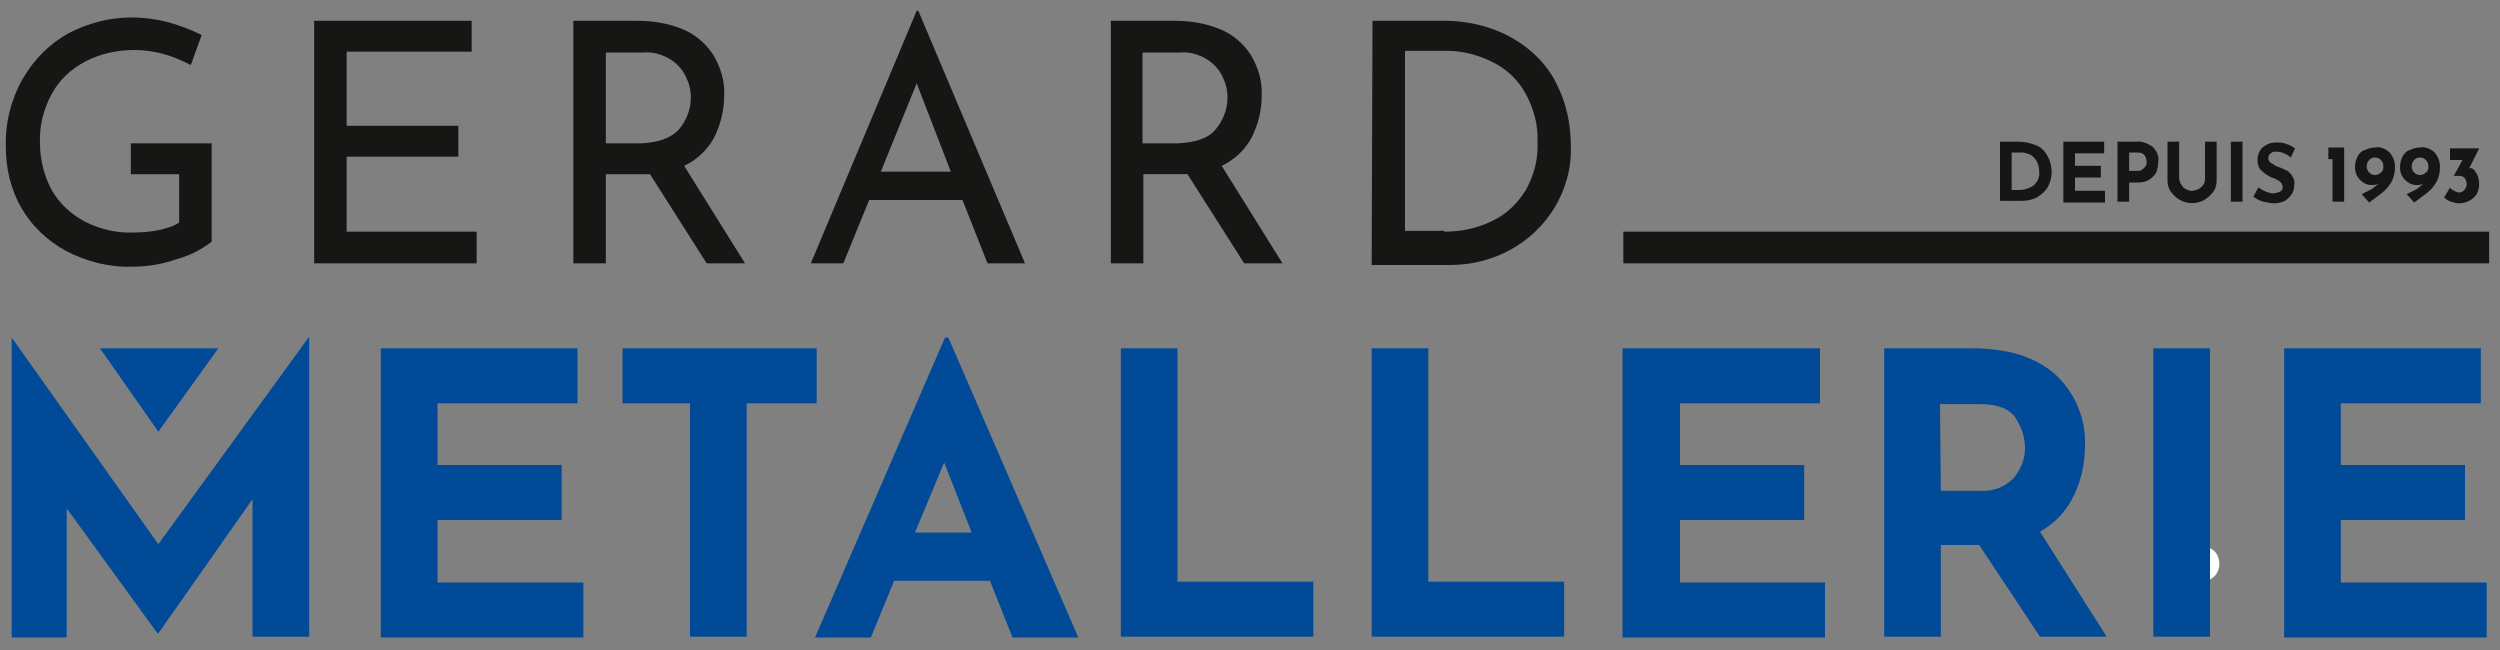 <svg xmlns="http://www.w3.org/2000/svg" xmlns:xlink="http://www.w3.org/1999/xlink" id="Calque_1" x="0px" y="0px" viewBox="0 0 300 78" xml:space="preserve"><rect x="0" y="0" width="300" height="78" fill="#808080" stroke="none"/><g id="Groupe_49" transform="translate(0 0)">	<g>		<g id="Groupe_48" transform="translate(0 0)">			<path id="Trac&#xE9;_228" fill="#161615" d="M240,17h2.2c0.8,0,1.6,0.2,2.3,0.5c0.6,0.3,1,0.8,1.3,1.4c0.3,0.6,0.4,1.2,0.4,1.8    c0,0.6-0.2,1.3-0.5,1.8c-0.3,0.5-0.8,0.9-1.3,1.2c-0.6,0.3-1.2,0.4-1.8,0.4H240L240,17z M242.3,22.8c0.6,0,1.3-0.2,1.8-0.6    c0.4-0.4,0.7-1,0.6-1.6c0-0.5-0.1-1-0.4-1.4c-0.2-0.3-0.5-0.6-0.8-0.7c-0.3-0.1-0.6-0.2-0.9-0.2h-1.2v4.5H242.3z"></path>			<path id="Trac&#xE9;_229" fill="#161615" d="M252.5,17v1.4H249v1.5h3.1v1.4H249v1.6h3.6v1.4h-5V17L252.5,17z"></path>			<path id="Trac&#xE9;_230" fill="#161615" d="M258.3,17.6c0.5,0.5,0.8,1.1,0.7,1.8c0,0.4-0.1,0.8-0.2,1.2c-0.2,0.4-0.5,0.7-0.8,0.9    c-0.4,0.3-0.9,0.4-1.5,0.4h-1v2.3h-1.4V17h2.2C257,16.9,257.7,17.2,258.3,17.6 M257.1,20.3c0.2-0.1,0.3-0.3,0.4-0.4    c0.1-0.1,0.1-0.3,0.1-0.5c0-0.3-0.1-0.5-0.2-0.7c-0.2-0.3-0.5-0.4-0.9-0.4h-1v2.2h1C256.7,20.5,257,20.5,257.1,20.3"></path>			<path id="Trac&#xE9;_231" fill="#161615" d="M261.8,22.2c0.1,0.2,0.3,0.4,0.5,0.5c0.2,0.1,0.5,0.2,0.7,0.2c0.3,0,0.5-0.1,0.8-0.2    c0.2-0.1,0.4-0.3,0.6-0.5c0.1-0.2,0.2-0.4,0.2-0.7V17h1.4v4.6c0,0.5-0.1,1-0.4,1.4c-0.3,0.4-0.6,0.7-1.1,1c-0.9,0.5-2,0.5-2.9,0    c-0.4-0.2-0.8-0.6-1.1-1c-0.3-0.4-0.4-0.9-0.4-1.4V17h1.4v4.5C261.6,21.8,261.6,22,261.8,22.2"></path>			<rect id="Rectangle_175" x="267.7" y="17" fill="#161615" width="1.4" height="7.2"></rect>			<path id="Trac&#xE9;_232" fill="#161615" d="M273.2,18.2c-0.3,0-0.5,0-0.7,0.2c-0.2,0.1-0.3,0.3-0.3,0.6c0,0.3,0.2,0.5,0.4,0.6    c0.3,0.2,0.6,0.4,1,0.5c0.3,0.1,0.6,0.3,0.9,0.4c0.2,0.2,0.5,0.4,0.6,0.7c0.2,0.3,0.3,0.7,0.2,1.1c0,0.4-0.1,0.7-0.3,1    c-0.2,0.3-0.5,0.6-0.8,0.8c-0.4,0.2-0.9,0.3-1.3,0.3c-0.4,0-0.9-0.1-1.3-0.2c-0.4-0.1-0.8-0.3-1.2-0.6l0.6-1.1    c0.3,0.2,0.5,0.3,0.9,0.5c0.3,0.1,0.6,0.2,0.9,0.2c0.3,0,0.5-0.1,0.8-0.2c0.2-0.1,0.4-0.4,0.3-0.6c0-0.4-0.3-0.7-1-1    c-0.4-0.1-0.7-0.3-1-0.5c-0.3-0.2-0.5-0.4-0.7-0.6c-0.2-0.3-0.3-0.7-0.3-1.1c0-0.6,0.2-1.1,0.6-1.5c0.5-0.4,1-0.6,1.6-0.6    c0.5,0,0.9,0,1.3,0.2c0.4,0.1,0.7,0.3,1,0.5l-0.5,1.1C274.3,18.4,273.7,18.2,273.2,18.2"></path>			<path id="Trac&#xE9;_233" fill="#161615" d="M281.3,17.7v6.5h-1.4v-5.1h-0.5v-1.4H281.3z"></path>			<path id="Trac&#xE9;_234" fill="#161615" d="M286.2,17.9c0.4,0.2,0.7,0.5,0.9,0.9c0.2,0.4,0.3,0.8,0.3,1.2c0,0.6-0.1,1.2-0.4,1.8    c-0.3,0.5-0.7,1-1.1,1.3c-0.5,0.4-1.1,0.8-1.6,1.2l-0.9-1c0.4-0.2,0.8-0.4,1.2-0.6c0.3-0.2,0.6-0.5,0.9-0.7    c-0.3,0.2-0.6,0.2-1,0.2c-0.3,0-0.6-0.1-0.9-0.3c-0.3-0.2-0.5-0.4-0.7-0.7c-0.2-0.3-0.3-0.7-0.3-1.1c0-0.5,0.1-0.9,0.3-1.3    c0.2-0.4,0.5-0.7,0.9-0.8c0.4-0.2,0.8-0.3,1.2-0.3C285.4,17.6,285.8,17.7,286.2,17.9 M284.3,20.7c0.2,0.2,0.4,0.3,0.7,0.3    c0.3,0,0.5-0.1,0.7-0.3c0.2-0.1,0.3-0.4,0.3-0.6v-0.2c0-0.3-0.1-0.5-0.3-0.7c-0.2-0.2-0.4-0.3-0.7-0.3c-0.3,0-0.5,0.1-0.7,0.3    c-0.2,0.2-0.3,0.5-0.3,0.8C284,20.2,284.1,20.5,284.3,20.7"></path>			<path id="Trac&#xE9;_235" fill="#161615" d="M291.6,17.9c0.4,0.2,0.7,0.5,0.9,0.9c0.2,0.4,0.3,0.8,0.3,1.2c0,0.6-0.1,1.2-0.4,1.8    c-0.3,0.5-0.7,1-1.1,1.3c-0.5,0.4-1.1,0.8-1.6,1.2l-0.9-1c0.4-0.2,0.8-0.4,1.2-0.6c0.3-0.2,0.6-0.5,0.9-0.7    c-0.3,0.2-0.6,0.2-1,0.2c-0.3,0-0.6-0.1-0.9-0.3c-0.3-0.2-0.5-0.4-0.7-0.7c-0.2-0.3-0.3-0.7-0.3-1.1c0-0.5,0.1-0.9,0.3-1.3    c0.2-0.4,0.5-0.7,0.9-0.8c0.4-0.2,0.8-0.3,1.2-0.3C290.7,17.6,291.2,17.7,291.6,17.9 M289.7,20.7c0.2,0.2,0.4,0.3,0.7,0.3    c0.3,0,0.5-0.1,0.7-0.3c0.2-0.1,0.3-0.4,0.3-0.6v-0.2c0-0.3-0.1-0.5-0.3-0.7c-0.2-0.2-0.4-0.3-0.7-0.3c-0.3,0-0.5,0.1-0.7,0.3    c-0.2,0.2-0.3,0.5-0.3,0.8C289.4,20.2,289.5,20.5,289.7,20.7"></path>			<path id="Trac&#xE9;_236" fill="#161615" d="M297.1,20.7c0.3,0.4,0.4,0.9,0.4,1.4c0,0.4-0.1,0.8-0.3,1.2c-0.2,0.3-0.5,0.6-0.9,0.8    c-0.4,0.2-0.8,0.3-1.2,0.3c-0.3,0-0.7-0.1-1-0.2c-0.3-0.1-0.6-0.3-0.8-0.5l0.7-1.2c0.1,0.2,0.3,0.3,0.5,0.4    c0.2,0.1,0.4,0.2,0.6,0.2c0.2,0,0.5-0.1,0.6-0.3c0.2-0.2,0.3-0.4,0.3-0.7c0-0.3-0.1-0.5-0.2-0.7c-0.2-0.2-0.4-0.3-0.7-0.3    c-0.1,0-0.3,0-0.4,0c-0.1,0-0.2,0-0.3,0.1l0,0l1.1-2h-1.5v-1.4h3.5l-1.2,2.4C296.6,20.1,296.9,20.3,297.1,20.7"></path>			<rect id="Rectangle_176" x="194.8" y="27.8" fill="#161615" width="103.9" height="3.8"></rect>			<path id="Trac&#xE9;_237" fill="#FFFFFF" d="M264.3,69.7c2.7,0,2.7-4.1,0-4.1S261.6,69.7,264.3,69.7"></path>			<path id="Trac&#xE9;_238" fill="#161615" d="M21.2,31.1c-1.7,0.6-3.5,0.9-5.3,0.9c-2.8,0.1-5.5-0.6-8-1.9c-2.2-1.2-4.1-3-5.3-5.1    c-1.3-2.2-1.9-4.8-1.9-7.3c-0.1-2.9,0.6-5.7,2-8.2C4.1,7.1,5.9,5.3,8.2,4c2.3-1.2,4.9-1.9,7.5-1.9c1.6,0,3.1,0.2,4.6,0.6    c1.4,0.4,2.7,0.9,3.9,1.5l-1.3,3.6c-1-0.5-2.1-1-3.2-1.3c-1.1-0.3-2.3-0.5-3.5-0.5c-2.1,0-4.1,0.4-6,1.4c-1.7,0.9-3.1,2.2-4,3.9    c-1,1.8-1.5,3.9-1.4,5.9c0,2,0.5,3.9,1.4,5.6c0.9,1.6,2.3,2.9,4,3.8c1.8,0.9,3.8,1.4,5.9,1.3c1,0,2-0.1,3-0.3    c0.8-0.2,1.7-0.4,2.4-0.9v-5.8h-5.8v-3.7h9.7v11.8C24.1,30,22.7,30.7,21.2,31.1"></path>			<path id="Trac&#xE9;_239" fill="#161615" d="M56.6,2.5v3.7h-15v8.9H55v3.7H41.6v9h15.6v3.8H37.7V2.5H56.6z"></path>			<path id="Trac&#xE9;_240" fill="#161615" d="M84.8,31.6L78,20.9c-0.3,0-0.6,0-1,0h-4.3v10.7h-3.9V2.5h7.8c1.8,0,3.6,0.3,5.3,1    c1.5,0.6,2.8,1.7,3.7,3.1c0.9,1.5,1.4,3.2,1.3,4.9c0,1.7-0.4,3.4-1.2,5c-0.8,1.5-2.1,2.7-3.6,3.4l7.3,11.7L84.8,31.6z M81.5,15.5    c0.9-1.1,1.4-2.4,1.4-3.8c0-0.9-0.2-1.7-0.6-2.5c-0.4-0.9-1.1-1.6-1.9-2.1c-1-0.6-2.1-0.9-3.2-0.8h-4.5v10.9h4.2    C79,17.1,80.5,16.6,81.5,15.5"></path>			<path id="Trac&#xE9;_241" fill="#161615" d="M115.5,24h-11.2l-3.1,7.6h-3.9L110,1.3h0.2L123,31.6h-4.5L115.5,24z M114.1,20.6L110,10    l-4.3,10.6H114.1z"></path>			<path id="Trac&#xE9;_242" fill="#161615" d="M149.3,31.6l-6.8-10.7c-0.3,0-0.6,0-1,0h-4.3v10.7h-3.9V2.5h7.8c1.8,0,3.6,0.3,5.3,1    c1.5,0.6,2.8,1.7,3.7,3.1c0.9,1.5,1.4,3.2,1.3,4.9c0,1.7-0.4,3.4-1.2,5c-0.8,1.5-2.1,2.7-3.6,3.4l7.3,11.7L149.3,31.6z     M145.9,15.5c0.9-1.1,1.4-2.4,1.4-3.8c0-0.9-0.2-1.7-0.6-2.5c-0.4-0.9-1.1-1.6-1.9-2.1c-1-0.6-2.1-0.9-3.2-0.8h-4.5v10.9h4.2    C143.5,17.1,145,16.6,145.9,15.5"></path>			<path id="Trac&#xE9;_243" fill="#161615" d="M164.7,2.5h8c3.1-0.1,6.3,0.6,9,2.2c2.2,1.3,4.1,3.2,5.2,5.6c1.1,2.2,1.6,4.7,1.6,7.2    c0.1,2.6-0.6,5.2-2,7.5c-1.3,2.1-3.1,3.8-5.3,5c-2.2,1.2-4.7,1.8-7.2,1.8h-9.4L164.7,2.5z M173.3,27.8c2,0,4-0.4,5.8-1.3    c1.7-0.8,3-2.1,4-3.7c1-1.8,1.5-3.7,1.4-5.8c0.1-2.1-0.5-4.1-1.5-5.9c-0.9-1.6-2.3-2.9-4-3.7c-1.6-0.8-3.5-1.3-5.3-1.3h-5.1v21.6    H173.3z"></path>			<path id="Trac&#xE9;_244" fill="#004A98" d="M37.1,40.4v36h-6.8V59.9L19,76h-0.1L8,61v15.5H1.4v-36h0L19,65.3L37.1,40.4L37.1,40.4z"></path>			<path id="Trac&#xE9;_245" fill="#004A98" d="M69.3,41.8v6.6H52.5v7.4h14.9v6.6H52.5v7.5h17.5v6.6H45.7V41.8H69.3z"></path>			<path id="Trac&#xE9;_246" fill="#004A98" d="M98,41.8v6.6h-8.4v28h-6.8v-28h-8.1v-6.6H98z"></path>			<path id="Trac&#xE9;_247" fill="#004A98" d="M118.8,69.7h-11.5l-2.8,6.8h-6.7l15.6-36h0.4l15.6,36h-7.9L118.8,69.7z M116.6,63.9    l-3.3-8.4l-3.5,8.4H116.6z"></path>			<path id="Trac&#xE9;_248" fill="#004A98" d="M141.3,41.8v28h16.3v6.6h-23.1V41.8H141.3z"></path>			<path id="Trac&#xE9;_249" fill="#004A98" d="M171.4,41.8v28h16.3v6.6h-23.1V41.8H171.4z"></path>			<path id="Trac&#xE9;_250" fill="#004A98" d="M218.4,41.8v6.6h-16.8v7.4h14.9v6.6h-14.9v7.5H219v6.6h-24.3V41.8H218.4z"></path>			<path id="Trac&#xE9;_251" fill="#004A98" d="M244.8,76.4l-7.3-11h-4.6v11h-6.8V41.8h10.5c4.3,0,7.6,1,10,3.1c2.4,2.2,3.7,5.3,3.6,8.5    c0,2.1-0.4,4.1-1.3,6c-0.9,1.9-2.3,3.4-4.1,4.4l8,12.6L244.8,76.4z M232.9,58.9h4.8c1.5,0.1,3-0.5,4-1.6c0.8-1,1.3-2.2,1.3-3.5    c0-1.3-0.4-2.5-1.1-3.6c-0.7-1.1-2.1-1.7-4.2-1.7h-4.9L232.9,58.9z"></path>			<rect id="Rectangle_177" x="258.4" y="41.8" fill="#004A98" width="6.8" height="34.6"></rect>			<path id="Trac&#xE9;_252" fill="#004A98" d="M297.7,41.8v6.6h-16.8v7.4h14.9v6.6h-14.9v7.5h17.5v6.6h-24.3V41.8H297.7z"></path>			<path id="Trac&#xE9;_253" fill="#004A98" d="M26.2,41.8l-7.2,10l-7-10"></path>		</g>	</g></g></svg>